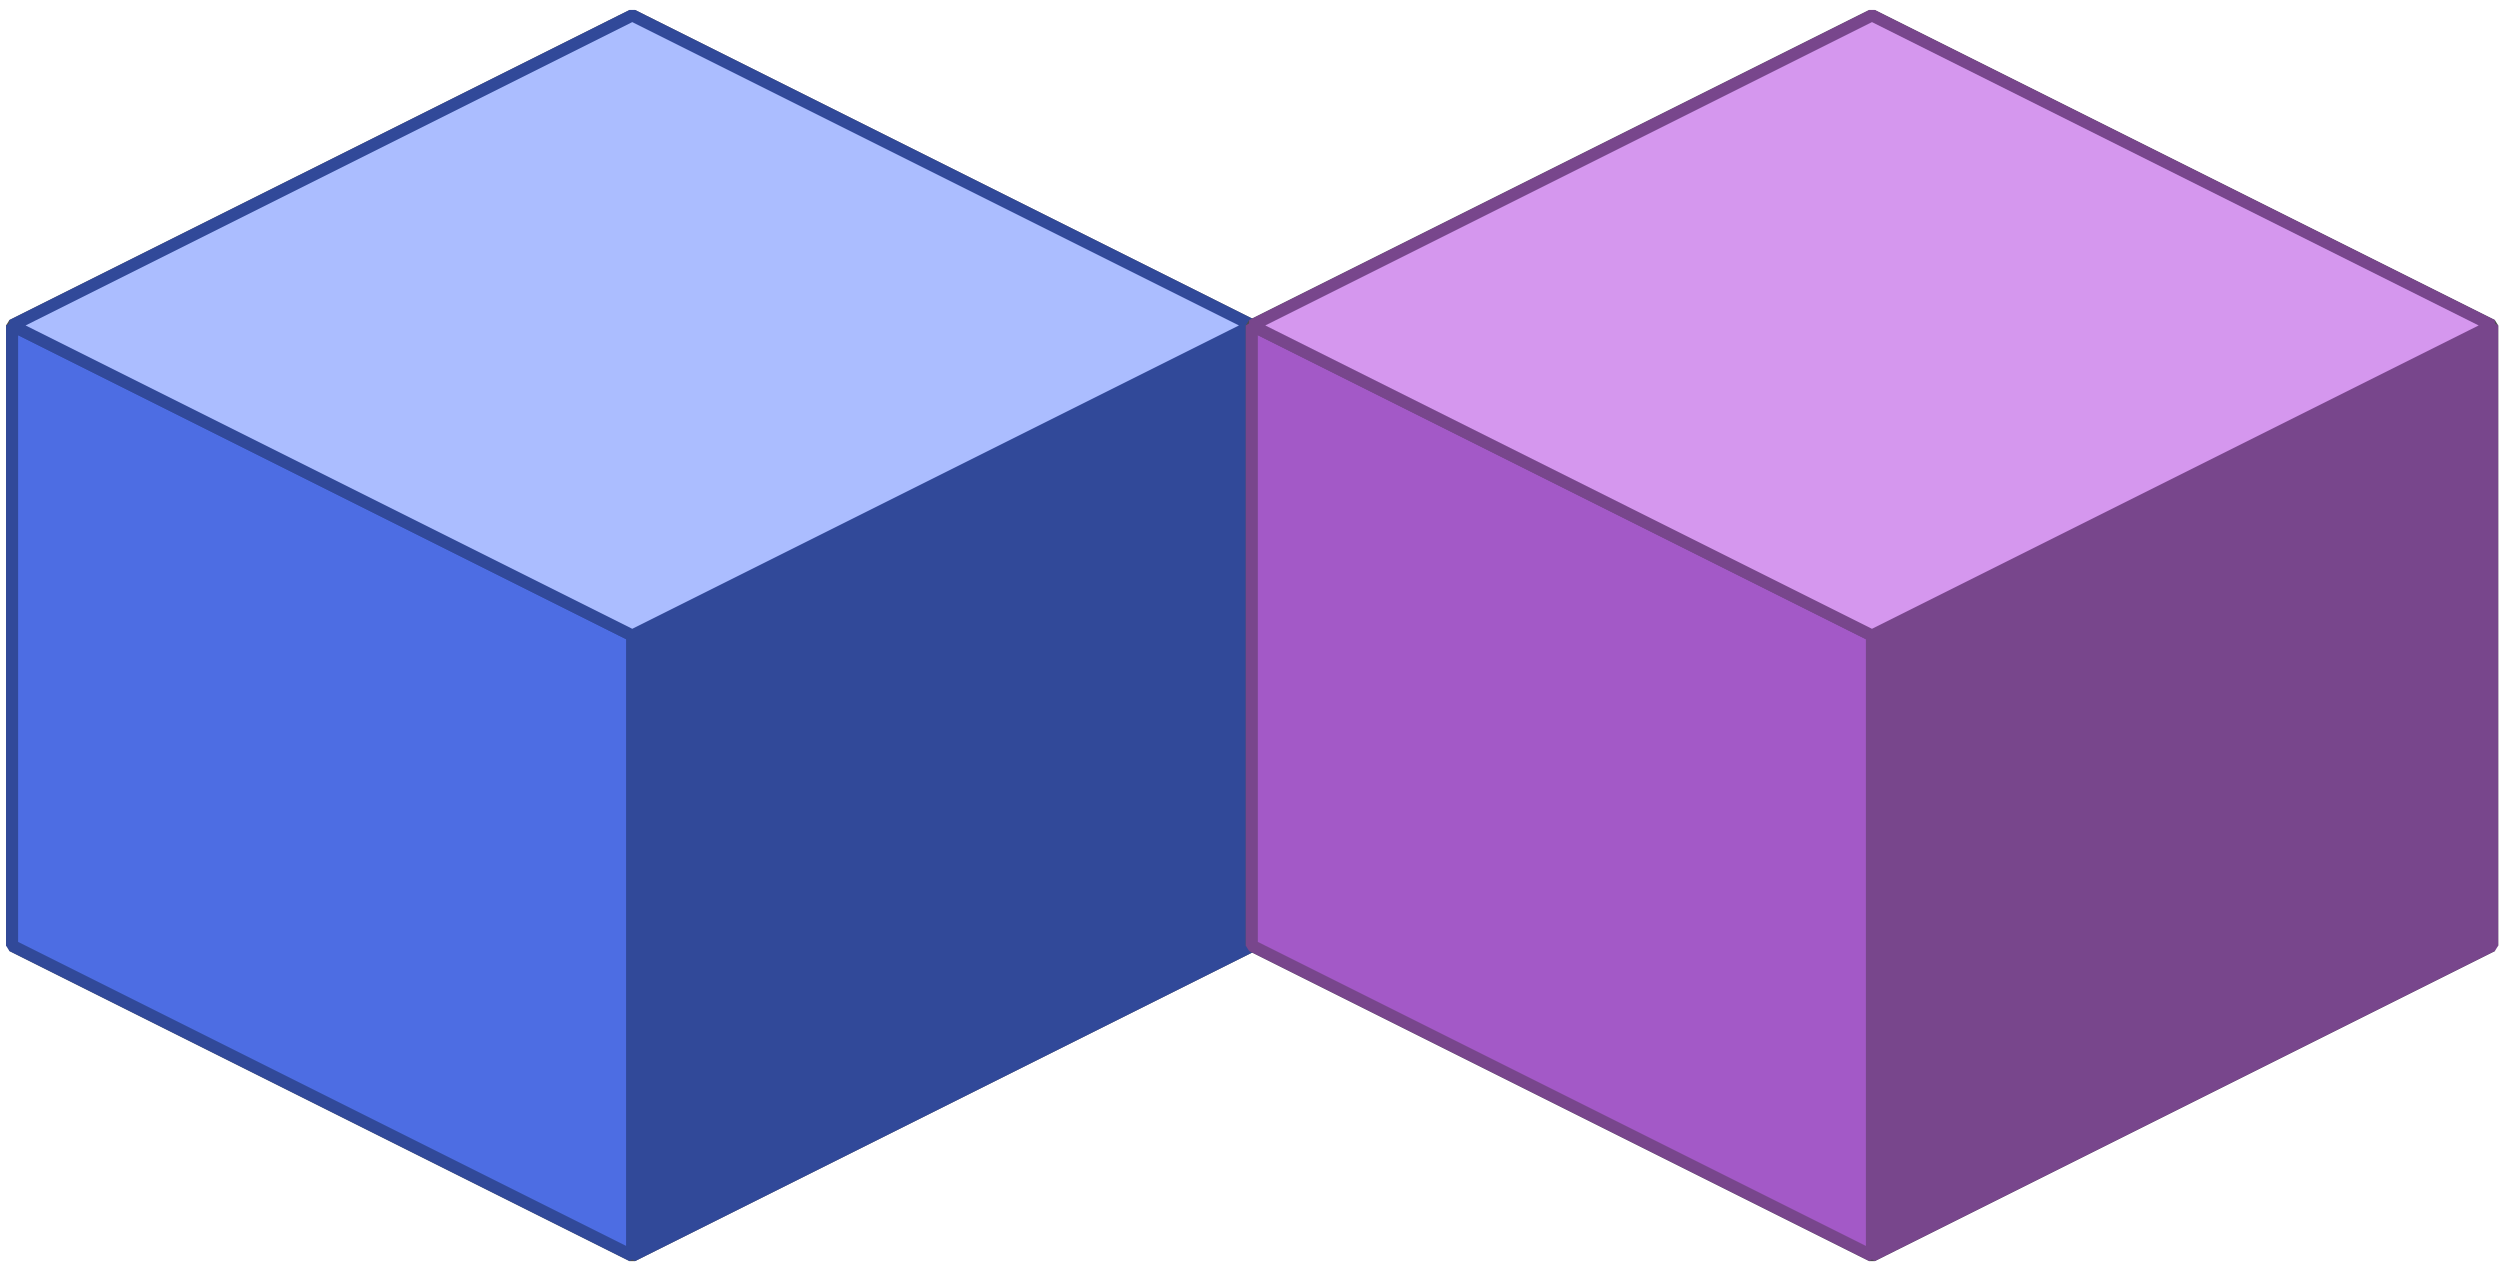 <svg width="207" height="105" viewBox="0 0 207 105" fill="none" xmlns="http://www.w3.org/2000/svg">
<path d="M103.703 78.298L52.352 52.623L1 78.298L52.352 103.974L103.703 78.298Z" fill="#4D4D4D" stroke="#4D4D4D" stroke-miterlimit="1"/>
<path d="M103.703 78.298L52.352 52.623V1.271L103.703 26.947V78.298Z" fill="#999999" stroke="#4D4D4D" stroke-miterlimit="1"/>
<path d="M52.352 52.623L1 78.298V26.947L52.352 1.271V52.623Z" fill="#999999" stroke="#4D4D4D" stroke-miterlimit="1"/>
<path d="M52.352 103.974L1 78.298V26.947L52.352 52.623V103.974Z" fill="#4D6DE3" stroke="#314999" stroke-miterlimit="1"/>
<path d="M52.352 103.974L103.703 78.298V26.947L52.352 52.623V103.974Z" fill="#314999" stroke="#314999" stroke-miterlimit="1"/>
<path d="M103.703 26.947L52.352 1.271L1 26.947L52.352 52.623L103.703 26.947Z" fill="#ABBDFF" stroke="#314999" stroke-miterlimit="1"/>
<path d="M206.352 78.298L155 52.623L103.648 78.298L155 103.974L206.352 78.298Z" fill="#4D4D4D" stroke="#4D4D4D" stroke-miterlimit="1"/>
<path d="M206.352 78.298L155 52.623V1.271L206.352 26.947V78.298Z" fill="#999999" stroke="#4D4D4D" stroke-miterlimit="1"/>
<path d="M155 52.623L103.648 78.298V26.947L155 1.271V52.623Z" fill="#999999" stroke="#4D4D4D" stroke-miterlimit="1"/>
<path d="M155 103.974L103.648 78.298V26.947L155 52.623V103.974Z" fill="#A359C7" stroke="#78468C" stroke-miterlimit="1"/>
<path d="M155 103.974L206.352 78.298V26.947L155 52.623V103.974Z" fill="#78468C" stroke="#78468C" stroke-miterlimit="1"/>
<path d="M206.352 26.947L155 1.271L103.648 26.947L155 52.623L206.352 26.947Z" fill="#D597EE" stroke="#78468C" stroke-miterlimit="1"/>
</svg>
